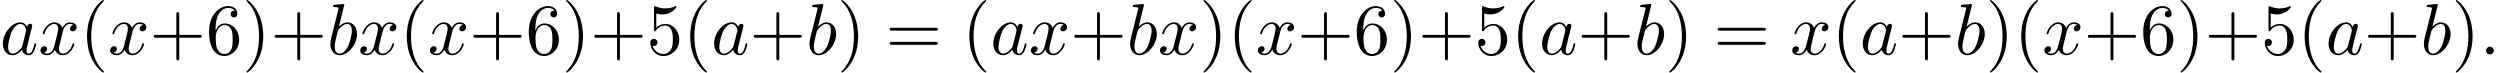 <?xml version='1.0' encoding='UTF-8'?>
<!-- This file was generated by dvisvgm 2.13.3 -->
<svg version='1.1' xmlns='http://www.w3.org/2000/svg' xmlns:xlink='http://www.w3.org/1999/xlink' width='375.773pt' height='10.909pt' viewBox='53.798 85.069 375.773 10.909'>
<defs>
<path id='g1-40' d='M3.611 2.618C3.611 2.585 3.611 2.564 3.425 2.378C2.062 1.004 1.713-1.058 1.713-2.727C1.713-4.625 2.127-6.524 3.469-7.887C3.611-8.018 3.611-8.04 3.611-8.073C3.611-8.149 3.567-8.182 3.502-8.182C3.393-8.182 2.411-7.44 1.767-6.055C1.211-4.855 1.08-3.644 1.08-2.727C1.08-1.876 1.2-.556 1.8 .676C2.455 2.018 3.393 2.727 3.502 2.727C3.567 2.727 3.611 2.695 3.611 2.618Z'/>
<path id='g1-41' d='M3.153-2.727C3.153-3.578 3.033-4.898 2.433-6.131C1.778-7.473 .84-8.182 .731-8.182C.665-8.182 .622-8.138 .622-8.073C.622-8.04 .622-8.018 .829-7.822C1.898-6.742 2.52-5.007 2.52-2.727C2.52-.862 2.116 1.058 .764 2.433C.622 2.564 .622 2.585 .622 2.618C.622 2.684 .665 2.727 .731 2.727C.84 2.727 1.822 1.985 2.465 .6C3.022-.6 3.153-1.811 3.153-2.727Z'/>
<path id='g1-43' d='M4.462-2.509H7.505C7.658-2.509 7.865-2.509 7.865-2.727S7.658-2.945 7.505-2.945H4.462V-6C4.462-6.153 4.462-6.36 4.244-6.36S4.025-6.153 4.025-6V-2.945H.971C.818-2.945 .611-2.945 .611-2.727S.818-2.509 .971-2.509H4.025V.545C4.025 .698 4.025 .905 4.244 .905S4.462 .698 4.462 .545V-2.509Z'/>
<path id='g1-53' d='M4.898-2.193C4.898-3.491 4.004-4.582 2.825-4.582C2.302-4.582 1.833-4.407 1.44-4.025V-6.153C1.658-6.087 2.018-6.011 2.367-6.011C3.709-6.011 4.473-7.004 4.473-7.145C4.473-7.211 4.44-7.265 4.364-7.265C4.353-7.265 4.331-7.265 4.276-7.233C4.058-7.135 3.524-6.916 2.793-6.916C2.356-6.916 1.855-6.993 1.342-7.222C1.255-7.255 1.233-7.255 1.211-7.255C1.102-7.255 1.102-7.167 1.102-6.993V-3.764C1.102-3.567 1.102-3.48 1.255-3.48C1.331-3.48 1.353-3.513 1.396-3.578C1.516-3.753 1.92-4.342 2.804-4.342C3.371-4.342 3.644-3.84 3.731-3.644C3.905-3.24 3.927-2.815 3.927-2.269C3.927-1.887 3.927-1.233 3.665-.775C3.404-.349 3-.065 2.498-.065C1.702-.065 1.08-.644 .895-1.287C.927-1.276 .96-1.265 1.08-1.265C1.44-1.265 1.625-1.538 1.625-1.8S1.44-2.335 1.08-2.335C.927-2.335 .545-2.258 .545-1.756C.545-.818 1.298 .24 2.52 .24C3.785 .24 4.898-.807 4.898-2.193Z'/>
<path id='g1-54' d='M1.44-3.578V-3.84C1.44-6.6 2.793-6.993 3.349-6.993C3.611-6.993 4.069-6.927 4.309-6.556C4.145-6.556 3.709-6.556 3.709-6.065C3.709-5.727 3.971-5.564 4.211-5.564C4.385-5.564 4.713-5.662 4.713-6.087C4.713-6.742 4.233-7.265 3.327-7.265C1.931-7.265 .458-5.858 .458-3.447C.458-.535 1.724 .24 2.738 .24C3.949 .24 4.985-.785 4.985-2.225C4.985-3.611 4.015-4.658 2.804-4.658C2.062-4.658 1.658-4.102 1.44-3.578ZM2.738-.065C2.051-.065 1.724-.72 1.658-.884C1.462-1.396 1.462-2.269 1.462-2.465C1.462-3.316 1.811-4.407 2.793-4.407C2.967-4.407 3.469-4.407 3.807-3.731C4.004-3.327 4.004-2.771 4.004-2.236C4.004-1.713 4.004-1.167 3.818-.775C3.491-.12 2.989-.065 2.738-.065Z'/>
<path id='g1-61' d='M7.495-3.567C7.658-3.567 7.865-3.567 7.865-3.785S7.658-4.004 7.505-4.004H.971C.818-4.004 .611-4.004 .611-3.785S.818-3.567 .982-3.567H7.495ZM7.505-1.451C7.658-1.451 7.865-1.451 7.865-1.669S7.658-1.887 7.495-1.887H.982C.818-1.887 .611-1.887 .611-1.669S.818-1.451 .971-1.451H7.505Z'/>
<path id='g0-58' d='M2.095-.578C2.095-.895 1.833-1.156 1.516-1.156S.938-.895 .938-.578S1.2 0 1.516 0S2.095-.262 2.095-.578Z'/>
<path id='g0-97' d='M4.069-4.124C3.873-4.527 3.556-4.822 3.065-4.822C1.789-4.822 .436-3.218 .436-1.625C.436-.6 1.036 .12 1.887 .12C2.105 .12 2.651 .076 3.305-.698C3.393-.24 3.775 .12 4.298 .12C4.68 .12 4.931-.131 5.105-.48C5.291-.873 5.433-1.538 5.433-1.56C5.433-1.669 5.335-1.669 5.302-1.669C5.193-1.669 5.182-1.625 5.149-1.473C4.964-.764 4.767-.12 4.32-.12C4.025-.12 3.993-.404 3.993-.622C3.993-.862 4.015-.949 4.135-1.429C4.255-1.887 4.276-1.996 4.375-2.411L4.767-3.938C4.844-4.244 4.844-4.265 4.844-4.309C4.844-4.495 4.713-4.604 4.527-4.604C4.265-4.604 4.102-4.364 4.069-4.124ZM3.36-1.298C3.305-1.102 3.305-1.08 3.142-.895C2.662-.295 2.215-.12 1.909-.12C1.364-.12 1.211-.72 1.211-1.145C1.211-1.691 1.56-3.033 1.811-3.535C2.149-4.178 2.64-4.582 3.076-4.582C3.785-4.582 3.938-3.687 3.938-3.622S3.916-3.491 3.905-3.436L3.36-1.298Z'/>
<path id='g0-98' d='M2.607-7.451C2.607-7.462 2.607-7.571 2.465-7.571C2.215-7.571 1.418-7.484 1.135-7.462C1.047-7.451 .927-7.44 .927-7.244C.927-7.113 1.025-7.113 1.189-7.113C1.713-7.113 1.735-7.036 1.735-6.927C1.735-6.851 1.636-6.48 1.582-6.251L.687-2.695C.556-2.149 .513-1.975 .513-1.593C.513-.556 1.091 .12 1.898 .12C3.185 .12 4.527-1.505 4.527-3.076C4.527-4.069 3.949-4.822 3.076-4.822C2.575-4.822 2.127-4.505 1.8-4.167L2.607-7.451ZM1.582-3.327C1.647-3.567 1.647-3.589 1.745-3.709C2.28-4.418 2.771-4.582 3.055-4.582C3.447-4.582 3.742-4.255 3.742-3.556C3.742-2.913 3.382-1.658 3.185-1.244C2.825-.513 2.324-.12 1.898-.12C1.527-.12 1.167-.415 1.167-1.222C1.167-1.429 1.167-1.636 1.342-2.324L1.582-3.327Z'/>
<path id='g0-120' d='M3.644-3.295C3.709-3.578 3.96-4.582 4.724-4.582C4.778-4.582 5.04-4.582 5.269-4.44C4.964-4.385 4.745-4.113 4.745-3.851C4.745-3.676 4.865-3.469 5.16-3.469C5.4-3.469 5.749-3.665 5.749-4.102C5.749-4.669 5.105-4.822 4.735-4.822C4.102-4.822 3.72-4.244 3.589-3.993C3.316-4.713 2.727-4.822 2.411-4.822C1.276-4.822 .655-3.415 .655-3.142C.655-3.033 .764-3.033 .785-3.033C.873-3.033 .905-3.055 .927-3.153C1.298-4.309 2.018-4.582 2.389-4.582C2.596-4.582 2.978-4.484 2.978-3.851C2.978-3.513 2.793-2.782 2.389-1.255C2.215-.578 1.833-.12 1.353-.12C1.287-.12 1.036-.12 .807-.262C1.08-.316 1.32-.545 1.32-.851C1.32-1.145 1.08-1.233 .916-1.233C.589-1.233 .316-.949 .316-.6C.316-.098 .862 .12 1.342 .12C2.062 .12 2.455-.644 2.487-.709C2.618-.305 3.011 .12 3.665 .12C4.789 .12 5.411-1.287 5.411-1.56C5.411-1.669 5.313-1.669 5.28-1.669C5.182-1.669 5.16-1.625 5.138-1.549C4.778-.382 4.036-.12 3.687-.12C3.262-.12 3.087-.469 3.087-.84C3.087-1.08 3.153-1.32 3.273-1.8L3.644-3.295Z'/>
</defs>
<g id='page1'>
<use x='53.798' y='93.25' xlink:href='#g0-97'/>
<use x='59.565' y='93.25' xlink:href='#g0-120'/>
<use x='65.8' y='93.25' xlink:href='#g1-40'/>
<use x='70.042' y='93.25' xlink:href='#g0-120'/>
<use x='76.277' y='93.25' xlink:href='#g1-43'/>
<use x='84.762' y='93.25' xlink:href='#g1-54'/>
<use x='90.216' y='93.25' xlink:href='#g1-41'/>
<use x='94.459' y='93.25' xlink:href='#g1-43'/>
<use x='102.944' y='93.25' xlink:href='#g0-98'/>
<use x='107.625' y='93.25' xlink:href='#g0-120'/>
<use x='113.86' y='93.25' xlink:href='#g1-40'/>
<use x='118.103' y='93.25' xlink:href='#g0-120'/>
<use x='124.338' y='93.25' xlink:href='#g1-43'/>
<use x='132.822' y='93.25' xlink:href='#g1-54'/>
<use x='138.277' y='93.25' xlink:href='#g1-41'/>
<use x='142.519' y='93.25' xlink:href='#g1-43'/>
<use x='151.004' y='93.25' xlink:href='#g1-53'/>
<use x='156.459' y='93.25' xlink:href='#g1-40'/>
<use x='160.701' y='93.25' xlink:href='#g0-97'/>
<use x='166.468' y='93.25' xlink:href='#g1-43'/>
<use x='174.953' y='93.25' xlink:href='#g0-98'/>
<use x='179.634' y='93.25' xlink:href='#g1-41'/>
<use x='186.907' y='93.25' xlink:href='#g1-61'/>
<use x='198.422' y='93.25' xlink:href='#g1-40'/>
<use x='202.665' y='93.25' xlink:href='#g0-97'/>
<use x='208.431' y='93.25' xlink:href='#g0-120'/>
<use x='214.666' y='93.25' xlink:href='#g1-43'/>
<use x='223.151' y='93.25' xlink:href='#g0-98'/>
<use x='227.833' y='93.25' xlink:href='#g0-120'/>
<use x='234.068' y='93.25' xlink:href='#g1-41'/>
<use x='238.31' y='93.25' xlink:href='#g1-40'/>
<use x='242.552' y='93.25' xlink:href='#g0-120'/>
<use x='248.787' y='93.25' xlink:href='#g1-43'/>
<use x='257.272' y='93.25' xlink:href='#g1-54'/>
<use x='262.727' y='93.25' xlink:href='#g1-41'/>
<use x='266.969' y='93.25' xlink:href='#g1-43'/>
<use x='275.454' y='93.25' xlink:href='#g1-53'/>
<use x='280.909' y='93.25' xlink:href='#g1-40'/>
<use x='285.151' y='93.25' xlink:href='#g0-97'/>
<use x='290.917' y='93.25' xlink:href='#g1-43'/>
<use x='299.402' y='93.25' xlink:href='#g0-98'/>
<use x='304.084' y='93.25' xlink:href='#g1-41'/>
<use x='311.357' y='93.25' xlink:href='#g1-61'/>
<use x='322.872' y='93.25' xlink:href='#g0-120'/>
<use x='329.107' y='93.25' xlink:href='#g1-40'/>
<use x='333.349' y='93.25' xlink:href='#g0-97'/>
<use x='339.116' y='93.25' xlink:href='#g1-43'/>
<use x='347.601' y='93.25' xlink:href='#g0-98'/>
<use x='352.282' y='93.25' xlink:href='#g1-41'/>
<use x='356.525' y='93.25' xlink:href='#g1-40'/>
<use x='360.767' y='93.25' xlink:href='#g0-120'/>
<use x='367.002' y='93.25' xlink:href='#g1-43'/>
<use x='375.487' y='93.25' xlink:href='#g1-54'/>
<use x='380.942' y='93.25' xlink:href='#g1-41'/>
<use x='385.184' y='93.25' xlink:href='#g1-43'/>
<use x='393.669' y='93.25' xlink:href='#g1-53'/>
<use x='399.123' y='93.25' xlink:href='#g1-40'/>
<use x='403.366' y='93.25' xlink:href='#g0-97'/>
<use x='409.132' y='93.25' xlink:href='#g1-43'/>
<use x='417.617' y='93.25' xlink:href='#g0-98'/>
<use x='422.299' y='93.25' xlink:href='#g1-41'/>
<use x='426.541' y='93.25' xlink:href='#g0-58'/>
</g>
</svg><!--Rendered by QuickLaTeX.com-->